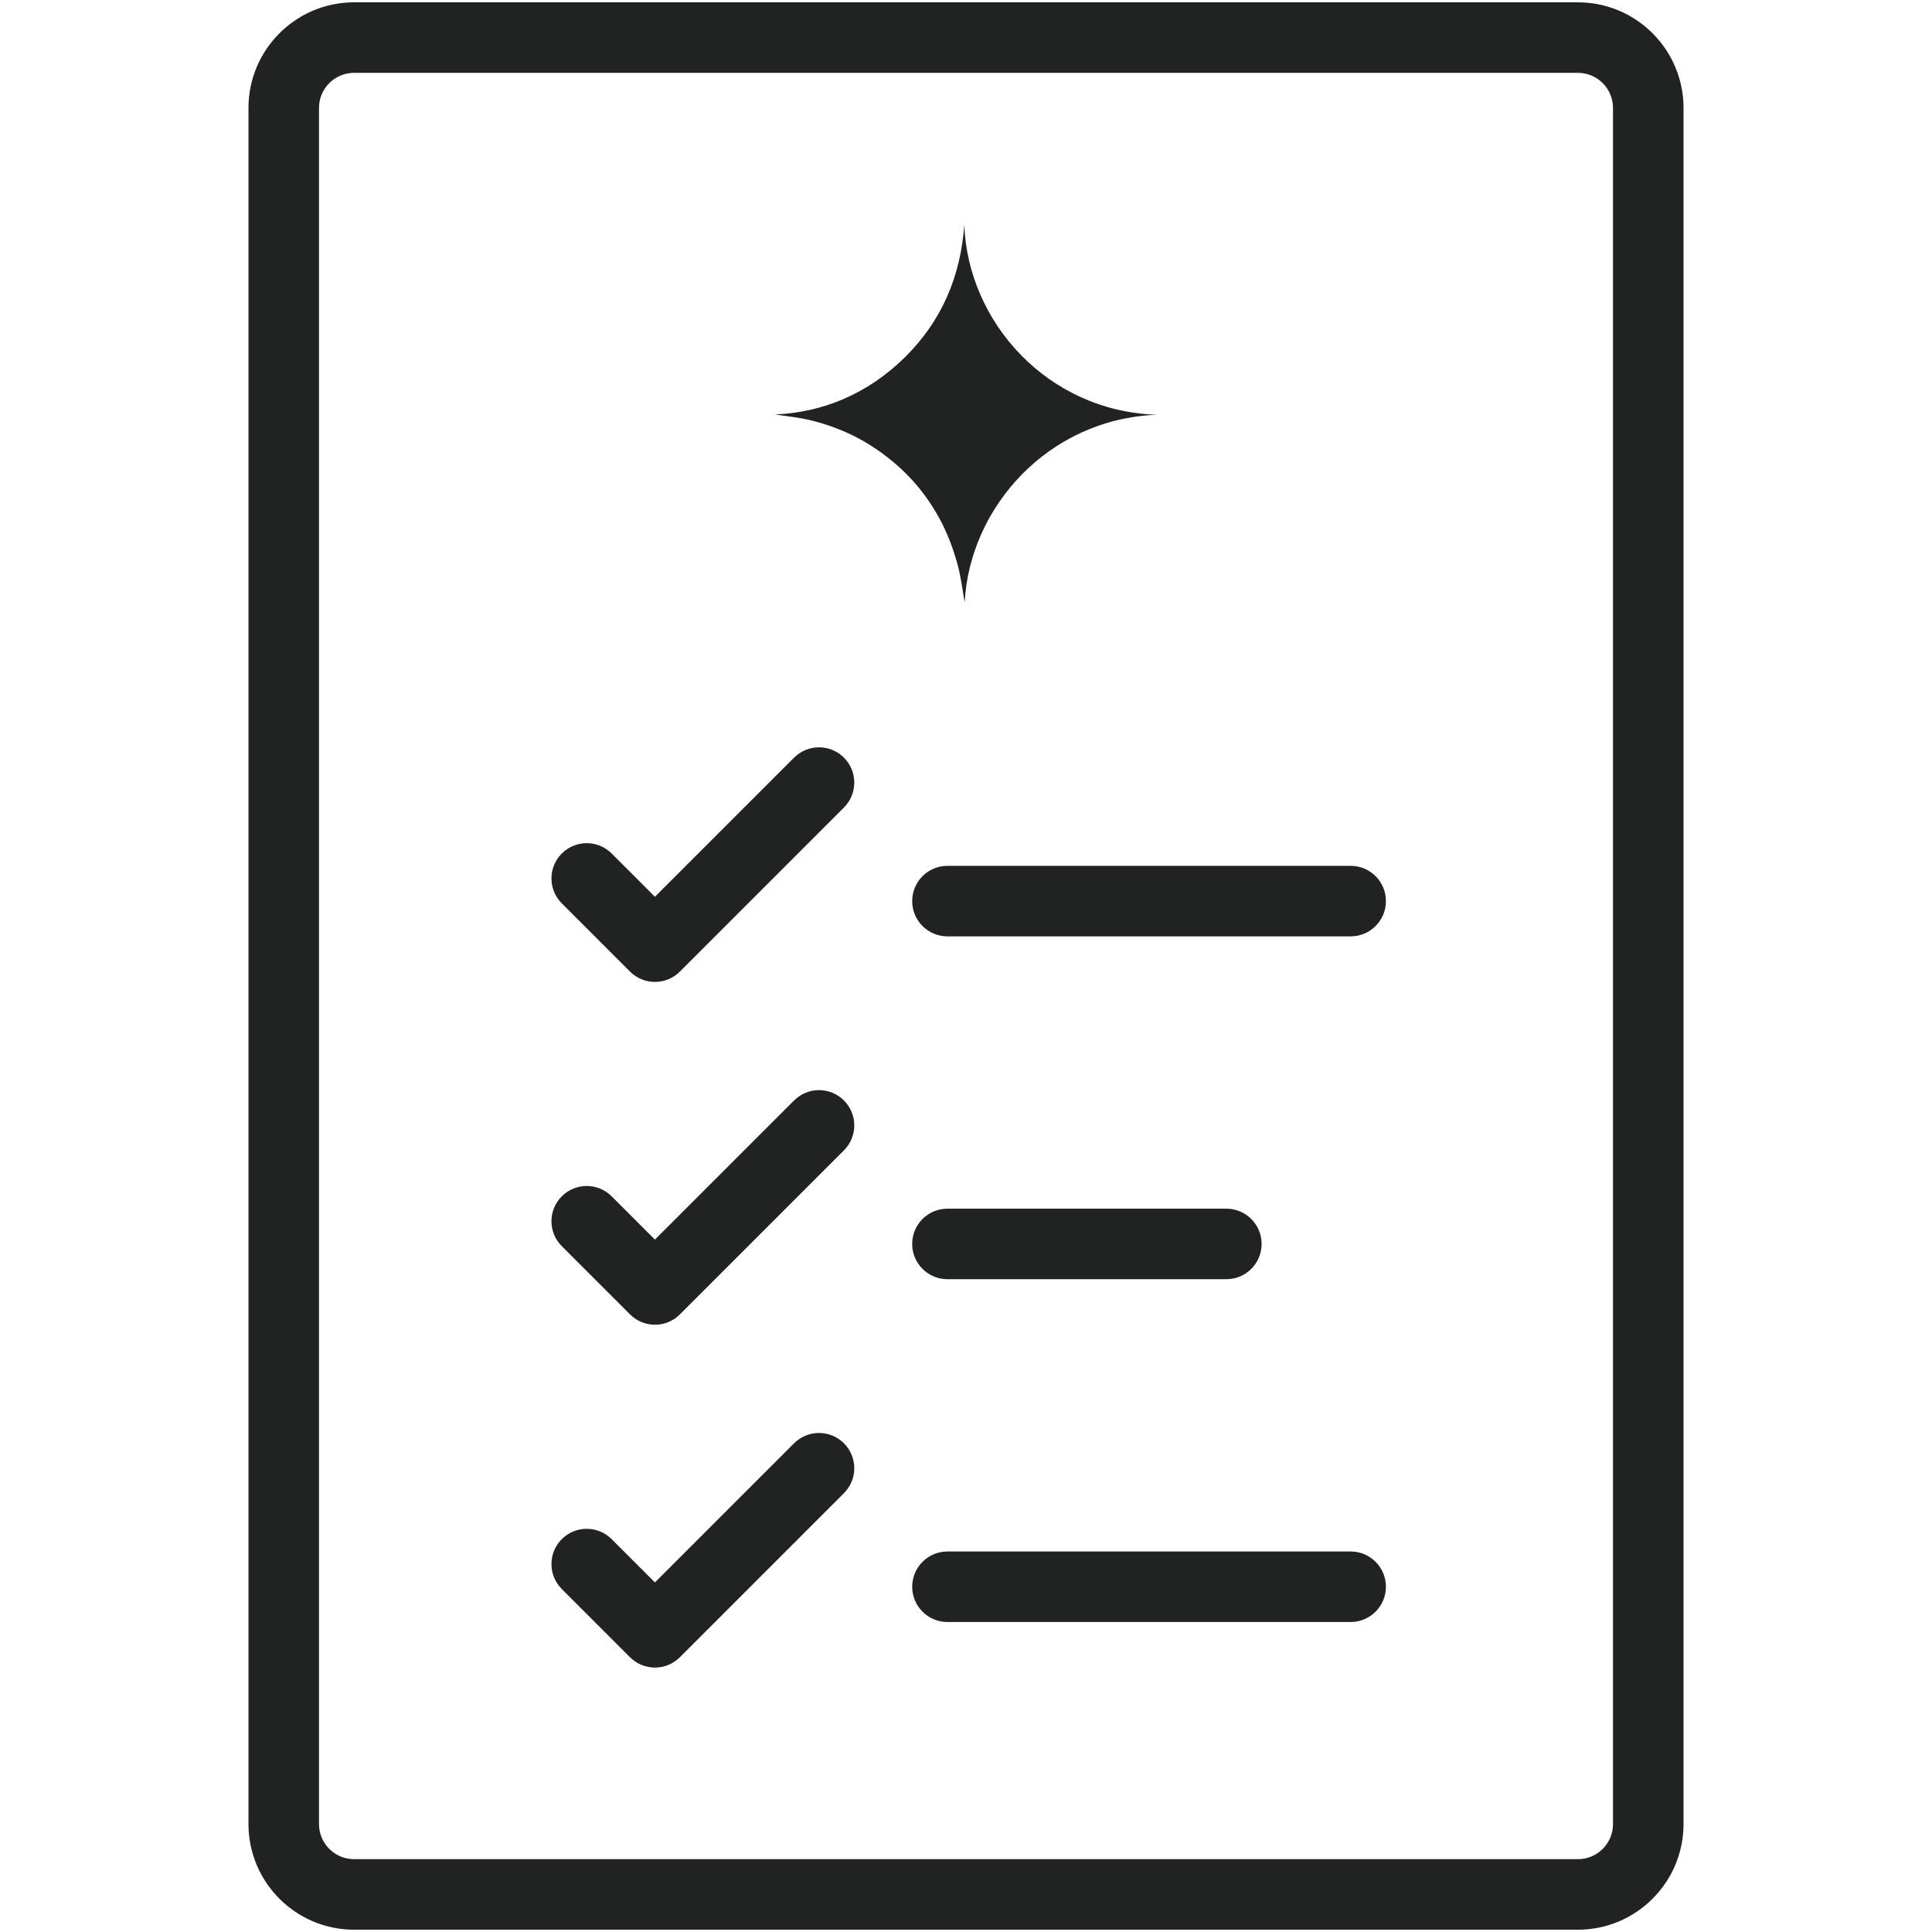 <?xml version="1.0" encoding="UTF-8"?><svg id="Layer_1" xmlns="http://www.w3.org/2000/svg" viewBox="0 0 1000 1000"><defs><style>.cls-1{fill:#212322;stroke-width:0px;}</style></defs><path class="cls-1" d="m487.6,270.95c3.31,6.51,5.87,13.5,7.85,20.54,1.95,6.94,2.75,14.19,3.87,20.29,2.51-48.89,42.94-94.95,99.51-97.11-56.79-1.73-97.98-48.27-99.7-98.36-1.9,26.7-11.71,49.91-30.89,68.74-19.14,18.8-42.36,28.44-67.07,29.47,5.27.85,12.65,1.49,19.72,3.33,7.07,1.85,14.1,4.35,20.65,7.59,6.54,3.24,12.82,7.28,18.54,11.82,5.66,4.49,10.97,9.65,15.55,15.25,4.62,5.65,8.68,11.93,11.98,18.44Z"/><path class="cls-1" d="m490.39,662.11h144.37c10.08,0,18.25-8.17,18.25-18.25s-8.17-18.25-18.25-18.25h-144.37c-10.08,0-18.25,8.17-18.25,18.25s8.17,18.25,18.25,18.25Z"/><path class="cls-1" d="m411.01,569.59l-72.02,72.02-22.4-22.4c-7.13-7.13-18.68-7.13-25.81,0s-7.13,18.68,0,25.81l35.31,35.31c3.42,3.42,8.07,5.35,12.91,5.35s9.48-1.92,12.91-5.35l84.92-84.92c7.13-7.13,7.13-18.68,0-25.81-7.13-7.13-18.68-7.13-25.81,0Z"/><path class="cls-1" d="m816.73,1.2H183.27c-30.14,0-54.66,24.52-54.66,54.66v888.29c0,30.14,24.52,54.66,54.66,54.66h633.46c30.14,0,54.66-24.52,54.66-54.66V55.86c0-30.14-24.52-54.66-54.66-54.66Zm0,961.1H183.27c-10.01,0-18.16-8.14-18.16-18.16V55.86c0-10.01,8.14-18.16,18.16-18.16h633.46c10.01,0,18.16,8.14,18.16,18.16v888.29c0,10.01-8.14,18.16-18.16,18.16Z"/><path class="cls-1" d="m699.1,803.05h-208.7c-10.08,0-18.25,8.17-18.25,18.25s8.17,18.25,18.25,18.25h208.7c10.08,0,18.25-8.17,18.25-18.25s-8.17-18.25-18.25-18.25Z"/><path class="cls-1" d="m411.01,747.04l-72.02,72.02-22.4-22.4c-7.13-7.13-18.68-7.13-25.81,0-7.13,7.13-7.13,18.68,0,25.81l35.31,35.31c3.56,3.56,8.24,5.35,12.91,5.35s9.34-1.78,12.91-5.35l84.92-84.92c7.13-7.13,7.13-18.68,0-25.81-7.13-7.13-18.68-7.13-25.81,0Z"/><path class="cls-1" d="m699.1,448.16h-208.7c-10.08,0-18.25,8.17-18.25,18.25s8.17,18.25,18.25,18.25h208.7c10.08,0,18.25-8.17,18.25-18.25s-8.17-18.25-18.25-18.25Z"/><path class="cls-1" d="m411.01,392.15l-72.02,72.02-22.4-22.4c-7.13-7.13-18.68-7.13-25.81,0-7.13,7.13-7.13,18.68,0,25.81l35.31,35.31c3.56,3.56,8.24,5.35,12.91,5.35s9.34-1.78,12.91-5.35l84.92-84.92c7.13-7.13,7.13-18.68,0-25.81-7.13-7.13-18.68-7.13-25.81,0Z"/></svg>
